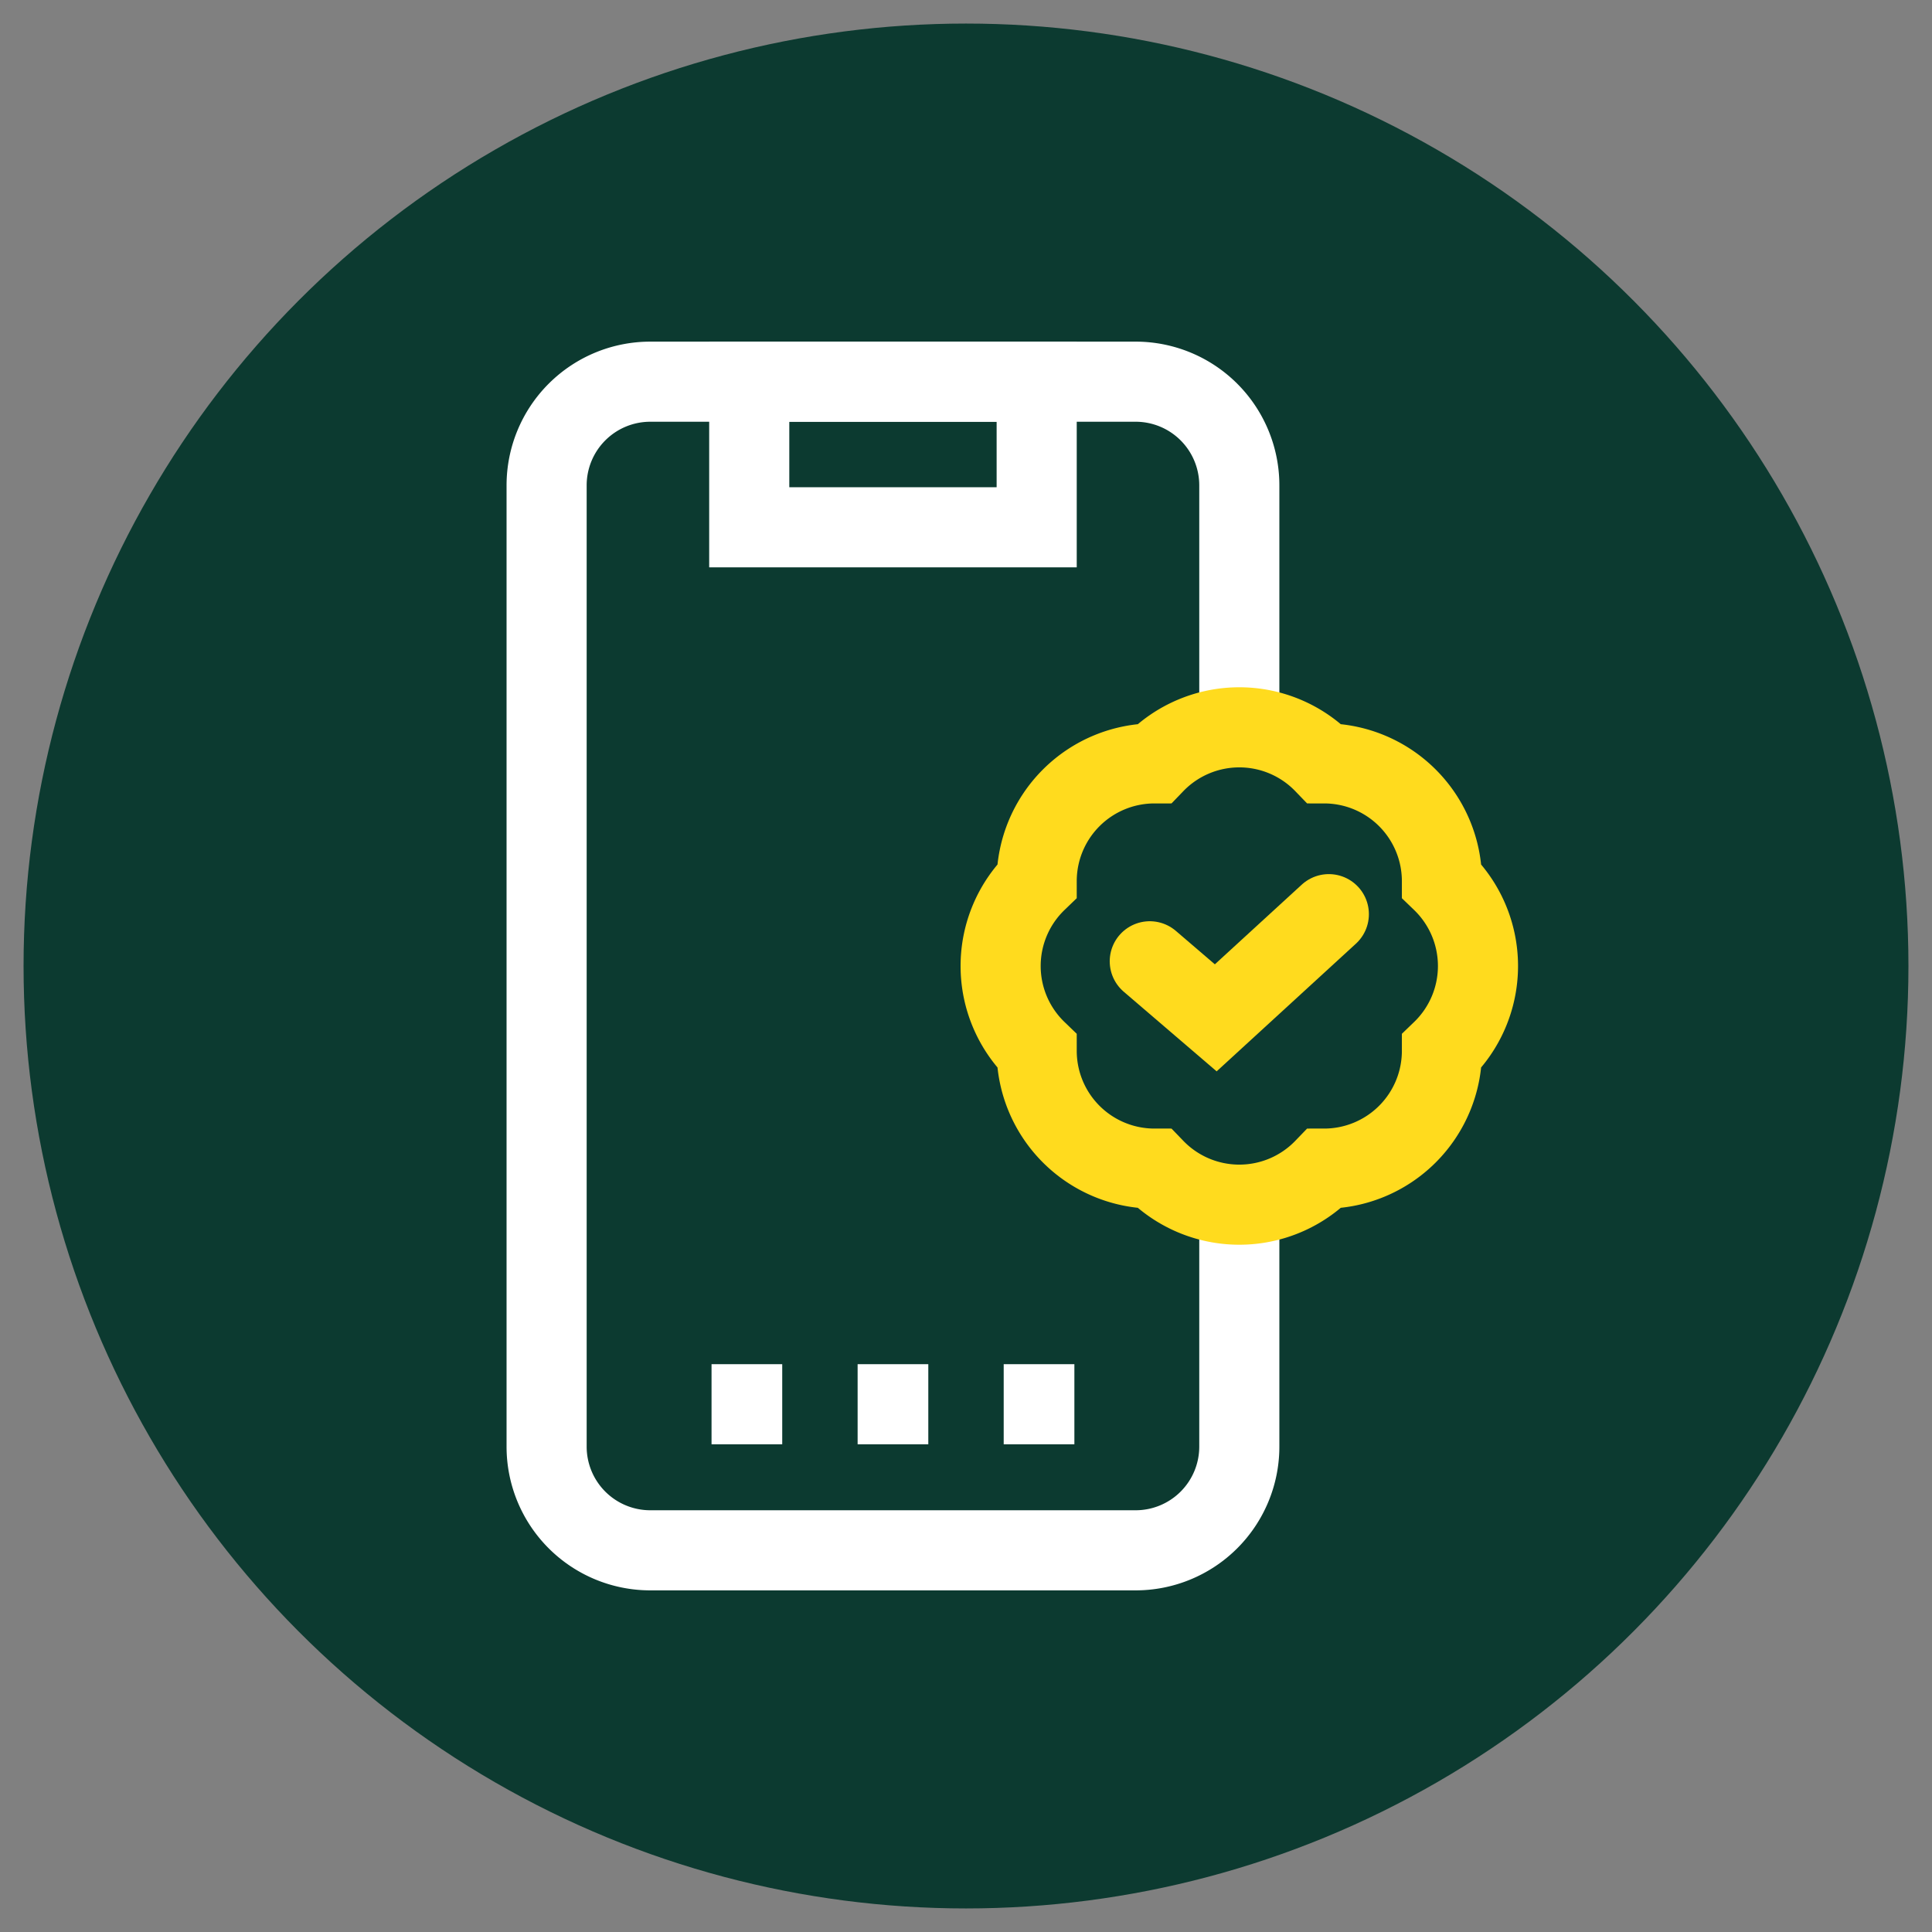<svg xmlns="http://www.w3.org/2000/svg" viewBox="0 0 41 41"><rect x="0" y="0" width="41" height="41" fill="#808080" stroke="none"/><circle cx="20.5" cy="20.5" r="20" style="fill:#0c3a30"/><path d="M26.3,25.6v5.1a2.2,2.2,0,0,1-2.2,2.2H13.8a2.2,2.2,0,0,1-2.2-2.2V10.3a2.2,2.2,0,0,1,2.2-2.2H24.1a2.2,2.2,0,0,1,2.2,2.2v5.1" style="fill:none;stroke:#fff;stroke-miterlimit:10;stroke-width:1.7px"/><path d="M28.1,16.2h0a2.5,2.5,0,0,1,2.5,2.5h0a2.5,2.5,0,0,1,0,3.6h0a2.5,2.5,0,0,1-2.5,2.5h0a2.5,2.5,0,0,1-3.6,0h0A2.5,2.5,0,0,1,22,22.3h0a2.5,2.5,0,0,1,0-3.6h0a2.5,2.5,0,0,1,2.5-2.5h0A2.5,2.5,0,0,1,28.1,16.2Z" style="fill:none;stroke:#ffdb1e;stroke-miterlimit:2;stroke-width:1.7px"/><polyline points="24.4 20.4 25.8 21.6 28.2 19.4" style="fill:none;stroke:#ffdb1e;stroke-linecap:round;stroke-miterlimit:10;stroke-width:1.7px"/><rect x="15.9" y="8.1" width="6.1" height="3.09" style="fill:none;stroke:#fff;stroke-miterlimit:10;stroke-width:1.7px"/><line x1="15.1" y1="29.8" x2="16.6" y2="29.8" style="fill:none;stroke:#fff;stroke-miterlimit:10;stroke-width:1.7px"/><line x1="18.2" y1="29.8" x2="19.7" y2="29.8" style="fill:none;stroke:#fff;stroke-miterlimit:10;stroke-width:1.7px"/><line x1="21.3" y1="29.8" x2="22.8" y2="29.8" style="fill:none;stroke:#fff;stroke-miterlimit:10;stroke-width:1.7px"/></svg>